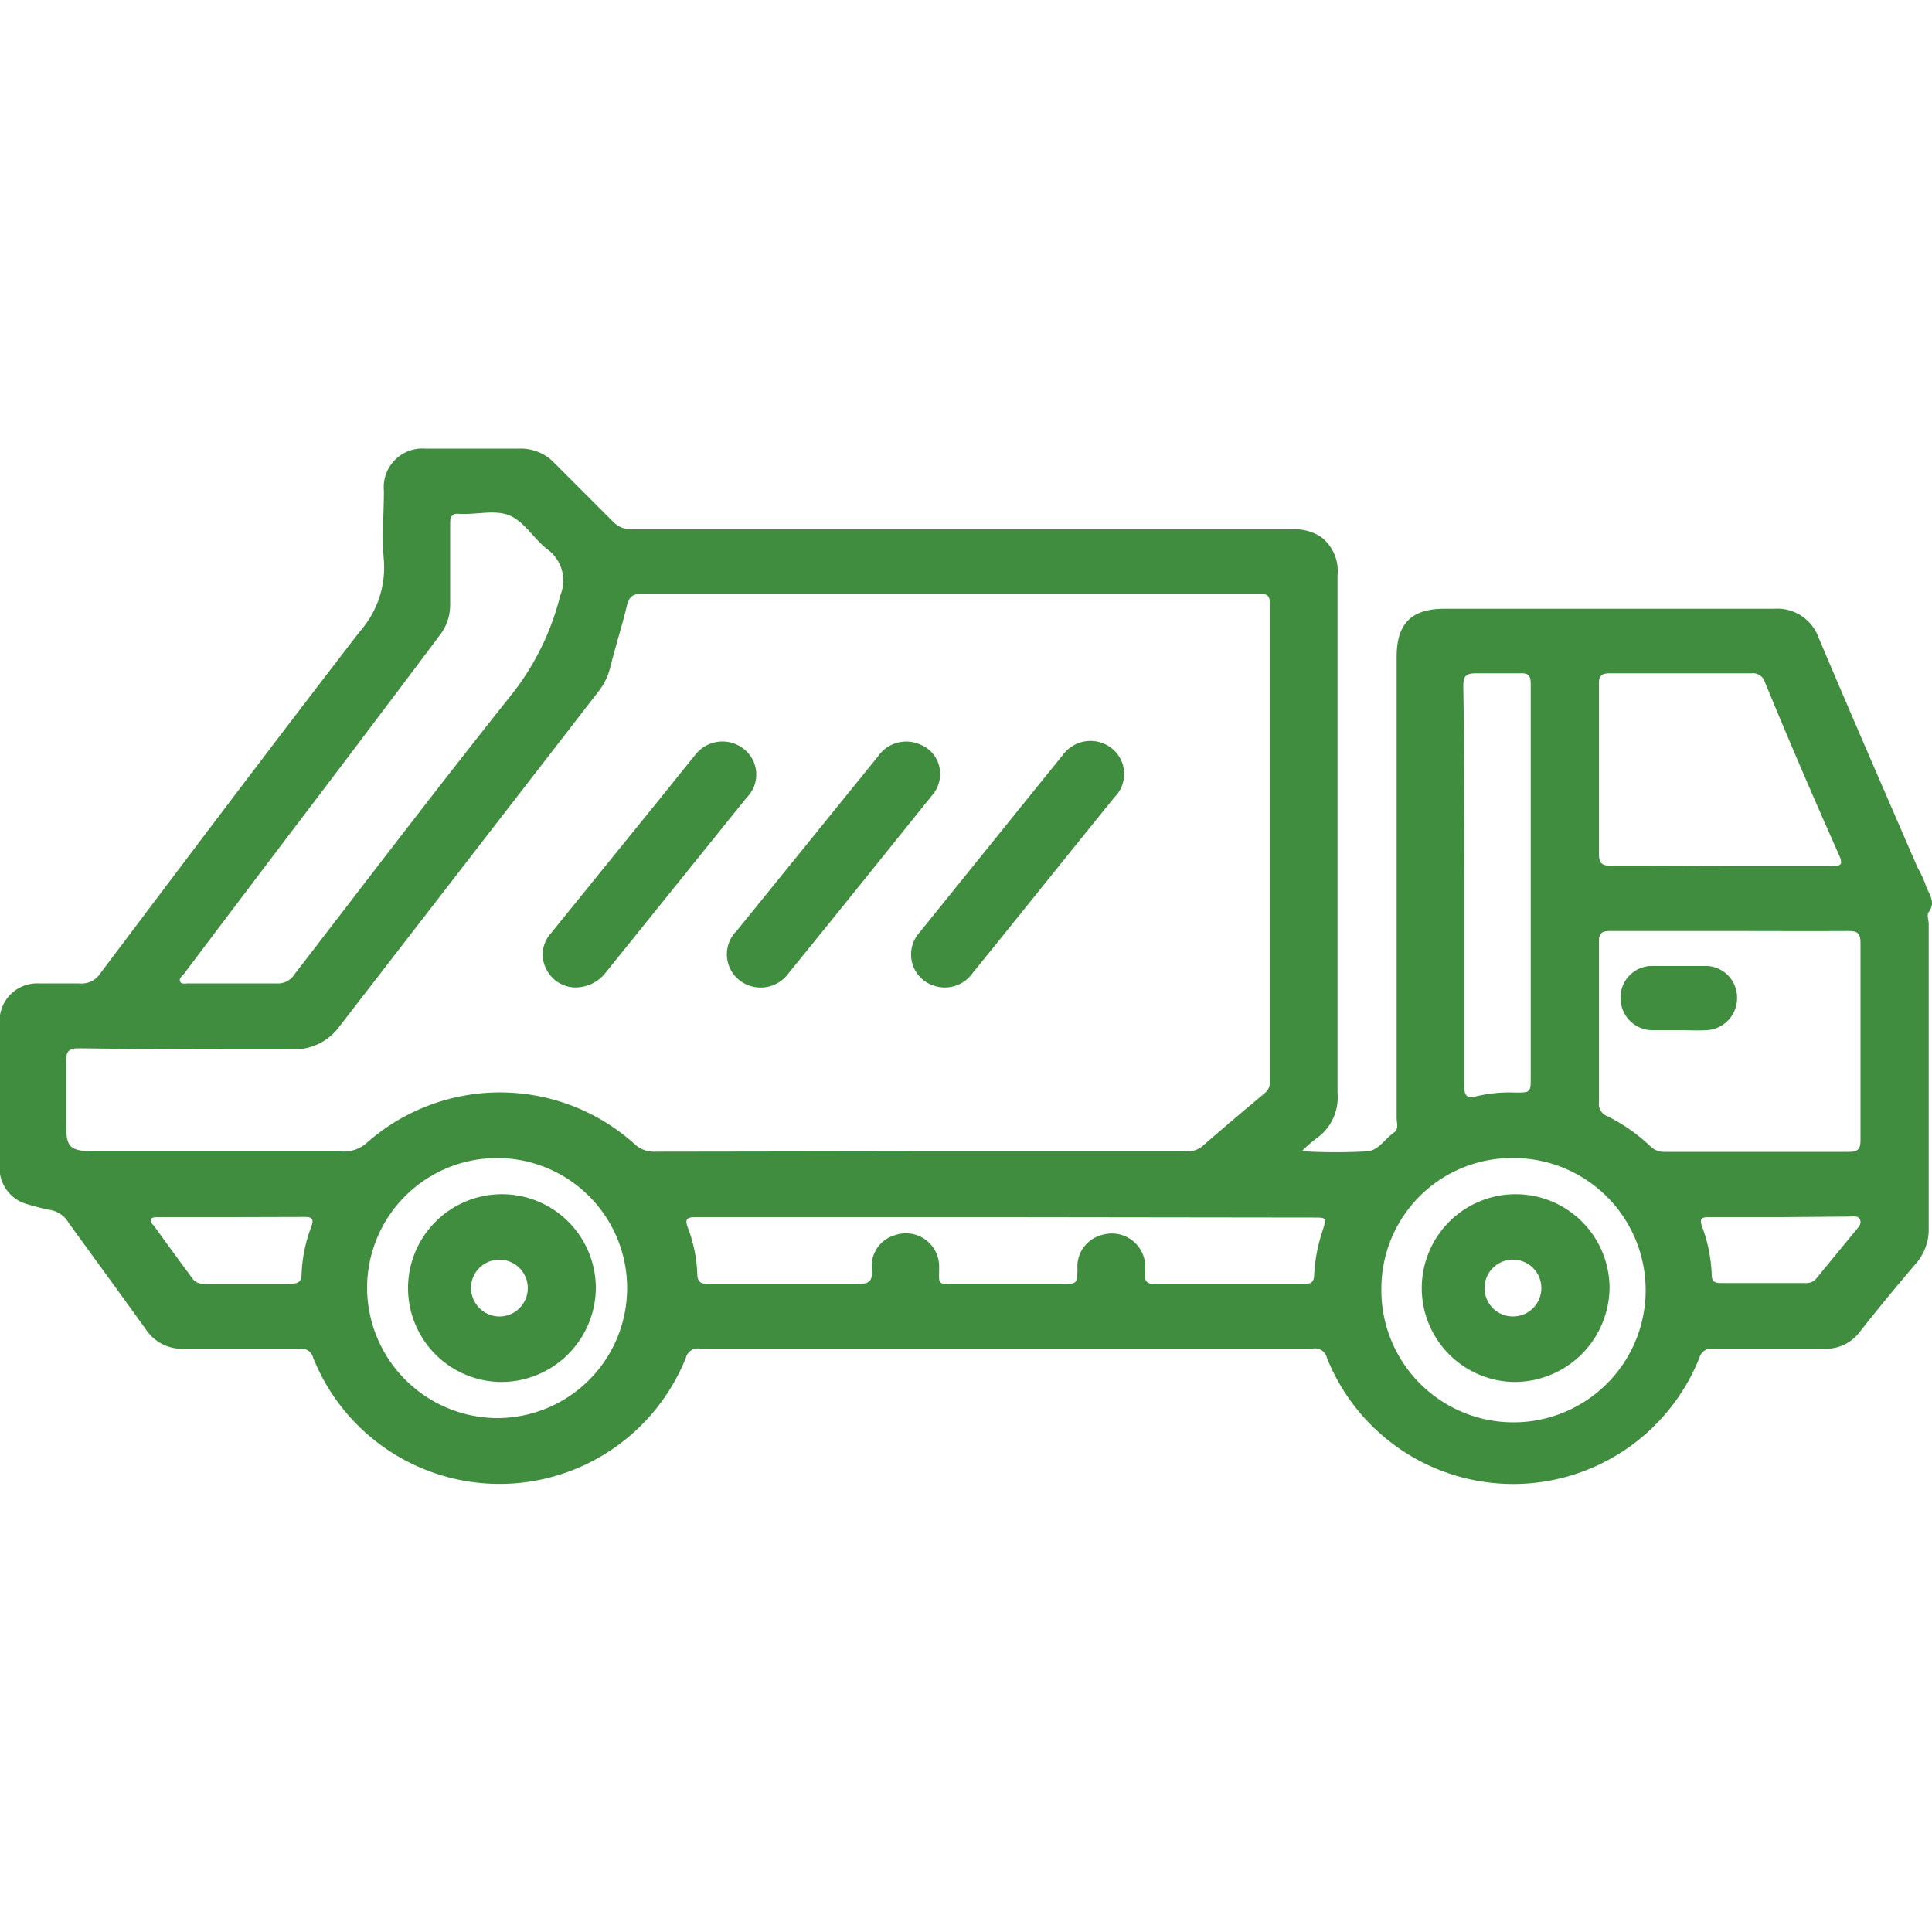 <svg id="Layer_1" data-name="Layer 1" xmlns="http://www.w3.org/2000/svg" viewBox="0 0 100 100"><defs><style>.cls-1{fill:#418d40;}</style></defs><path class="cls-1" d="M67.47,59.59a28.63,28.63,0,0,0,3.34,0c.55-.06.92-.69,1.38-1,.22-.18.09-.51.1-.77V34c0-1.72.76-2.49,2.47-2.49,5.68,0,11.37,0,17.06,0A2.27,2.27,0,0,1,94.13,33c1.69,4,3.41,7.95,5.13,11.92a5.57,5.57,0,0,1,.39.82c.12.47.6.9.18,1.47-.11.14,0,.41,0,.62q0,7.86,0,15.74a2.68,2.68,0,0,1-.66,1.83c-1,1.17-2,2.38-2.94,3.58a2.16,2.16,0,0,1-1.74.83H88.68a.64.64,0,0,0-.72.47,10.38,10.38,0,0,1-19.28,0,.63.63,0,0,0-.71-.48H36.21a.64.64,0,0,0-.71.48,10.39,10.39,0,0,1-19.29,0,.63.63,0,0,0-.71-.47c-2,0-4,0-5.95,0a2.24,2.24,0,0,1-2-1c-1.32-1.84-2.66-3.67-4-5.52a1.36,1.36,0,0,0-.94-.66,11.57,11.57,0,0,1-1.16-.29,1.94,1.94,0,0,1-1.47-2q0-3.72,0-7.44a1.94,1.94,0,0,1,2-2c.71,0,1.41,0,2.12,0a1.15,1.15,0,0,0,1.1-.53c4.45-5.91,8.9-11.82,13.42-17.68A5,5,0,0,0,19.87,29c-.11-1.19,0-2.4,0-3.6A2,2,0,0,1,22,23.22c1.64,0,3.28,0,4.92,0a2.38,2.38,0,0,1,1.78.75c1,1,2,2,3,3a1.33,1.33,0,0,0,1.06.43H66.83a2.49,2.49,0,0,1,1.53.38,2.21,2.21,0,0,1,.87,2q0,10.58,0,21.17c0,1.87,0,3.74,0,5.61a2.6,2.6,0,0,1-1.1,2.37,8.42,8.42,0,0,0-.72.62Zm-19.9,0H61.36a1.2,1.2,0,0,0,.85-.24c1.06-.93,2.14-1.84,3.23-2.75a.73.73,0,0,0,.29-.63q0-12.36,0-24.72c0-.41-.13-.52-.53-.52-1.35,0-2.71,0-4.06,0H33.27c-.48,0-.7.12-.82.61-.24,1-.58,2.09-.85,3.14A3.28,3.28,0,0,1,31,35.76q-6.7,8.66-13.4,17.33A2.91,2.91,0,0,1,15,54.31c-3.64,0-7.28,0-10.93-.05-.51,0-.65.16-.64.65,0,1.1,0,2.21,0,3.32s.14,1.33,1.36,1.37h.46c4.14,0,8.28,0,12.41,0A1.79,1.79,0,0,0,19,59.14a10.41,10.41,0,0,1,13.84.07,1.46,1.46,0,0,0,1.08.4ZM12.08,50.9c.74,0,1.48,0,2.23,0a1,1,0,0,0,.91-.44c3.72-4.83,7.42-9.69,11.22-14.46A13.5,13.5,0,0,0,29,30.82a2,2,0,0,0-.67-2.39c-.68-.52-1.15-1.37-1.89-1.72s-1.68-.08-2.54-.11h-.11c-.39-.05-.49.13-.49.5,0,1.39,0,2.78,0,4.17a2.57,2.57,0,0,1-.56,1.64C20.18,36.32,17.6,39.74,15,43.16q-2.73,3.6-5.45,7.21c-.1.13-.3.26-.23.43s.31.09.47.1Zm77.44-2.71c-2.06,0-4.12,0-6.18,0-.44,0-.59.12-.58.58,0,2.77,0,5.53,0,8.3a.67.67,0,0,0,.43.7,9,9,0,0,1,2.24,1.57,1,1,0,0,0,.71.28c3.19,0,6.37,0,9.56,0,.48,0,.6-.16.6-.62,0-3.4,0-6.79,0-10.19,0-.53-.18-.63-.66-.62C93.6,48.2,91.56,48.19,89.52,48.19Zm-.44-3.37h5.71c.43,0,.64,0,.41-.54q-2-4.48-3.86-9a.64.64,0,0,0-.69-.43c-2.44,0-4.88,0-7.32,0-.47,0-.58.15-.57.59,0,2.91,0,5.83,0,8.74,0,.47.13.63.61.63C85.26,44.8,87.17,44.82,89.08,44.82ZM52.13,63H41c-1.66,0-3.32,0-5,0-.47,0-.56.12-.39.56a7.51,7.51,0,0,1,.48,2.34c0,.48.2.56.62.56,2.55,0,5.11,0,7.66,0,.57,0,.8-.1.76-.73a1.66,1.66,0,0,1,1.2-1.8,1.72,1.72,0,0,1,2.28,1.67c0,.94-.12.85.86.85H55c.75,0,.75,0,.77-.76a1.69,1.69,0,0,1,1.31-1.78,1.73,1.73,0,0,1,2.19,1.85c0,.35-.1.71.51.7,2.57,0,5.15,0,7.72,0,.36,0,.51-.09.52-.47a8.59,8.59,0,0,1,.44-2.3c.21-.67.21-.67-.5-.67ZM75.79,45.84h0c0,3.45,0,6.9,0,10.34,0,.51.1.7.64.56a7.36,7.36,0,0,1,2-.19c.8,0,.8,0,.8-.83v-15c0-1.77,0-3.54,0-5.31,0-.42-.1-.58-.54-.56-.76,0-1.53,0-2.29,0-.54,0-.66.16-.66.67C75.8,39,75.79,42.4,75.79,45.84Zm-50,27.56A6.73,6.73,0,1,0,19,66.66,6.77,6.77,0,0,0,25.83,73.4ZM71.5,66.65a6.84,6.84,0,1,0,6.83-6.71A6.76,6.76,0,0,0,71.5,66.65ZM12,63H8.2c-.13,0-.29,0-.37.08s0,.25.12.34c.66.92,1.32,1.82,2,2.74a.63.63,0,0,0,.58.28c1.52,0,3,0,4.57,0,.37,0,.5-.13.51-.49a7.59,7.59,0,0,1,.5-2.45c.17-.45,0-.52-.4-.51Zm80.2,0H88.45c-.34,0-.5.06-.36.46A8,8,0,0,1,88.6,66c0,.33.16.41.46.41h4.41a.67.67,0,0,0,.58-.28c.66-.81,1.33-1.62,2-2.44.13-.16.31-.32.23-.55s-.36-.17-.56-.17Z"/><path class="cls-1" d="M29.75,51.11a1.7,1.7,0,0,1-1.47-.94,1.64,1.64,0,0,1,.24-1.87l5.67-7c.59-.73,1.17-1.46,1.76-2.18a1.78,1.78,0,0,1,2.58-.33,1.68,1.68,0,0,1,.12,2.49l-7.25,9A2,2,0,0,1,29.75,51.11Z"/><path class="cls-1" d="M48.66,40.05a1.66,1.66,0,0,1-.41,1.11c-2.47,3.07-4.94,6.15-7.43,9.21a1.78,1.78,0,0,1-2.58.34,1.71,1.71,0,0,1-.1-2.54l7.29-9a1.78,1.78,0,0,1,2.23-.62A1.62,1.62,0,0,1,48.66,40.05Z"/><path class="cls-1" d="M47.16,49.33a1.68,1.68,0,0,1,.44-1.07q3.7-4.59,7.4-9.17a1.78,1.78,0,0,1,2.58-.33,1.7,1.7,0,0,1,.12,2.49c-2.44,3-4.9,6.09-7.36,9.12a1.76,1.76,0,0,1-2.08.62A1.68,1.68,0,0,1,47.16,49.33Z"/><path class="cls-1" d="M86.89,53.32c-.49,0-1,0-1.48,0a1.66,1.66,0,0,1-1.53-1.63A1.63,1.63,0,0,1,85.4,50c1,0,2,0,3,0a1.64,1.64,0,0,1,1.51,1.71,1.66,1.66,0,0,1-1.55,1.61C87.89,53.35,87.39,53.32,86.89,53.32Z"/><path class="cls-1" d="M25.84,71.53a4.86,4.86,0,1,1,5-4.81A4.9,4.9,0,0,1,25.84,71.53Zm-.05-3.39a1.47,1.47,0,1,0-1.41-1.55A1.49,1.49,0,0,0,25.79,68.14Z"/><path class="cls-1" d="M78.31,71.53a4.86,4.86,0,1,1,5-4.88A4.92,4.92,0,0,1,78.31,71.53Zm0-3.39a1.47,1.47,0,1,0,0-2.94,1.47,1.47,0,1,0,0,2.94Z"/></svg>